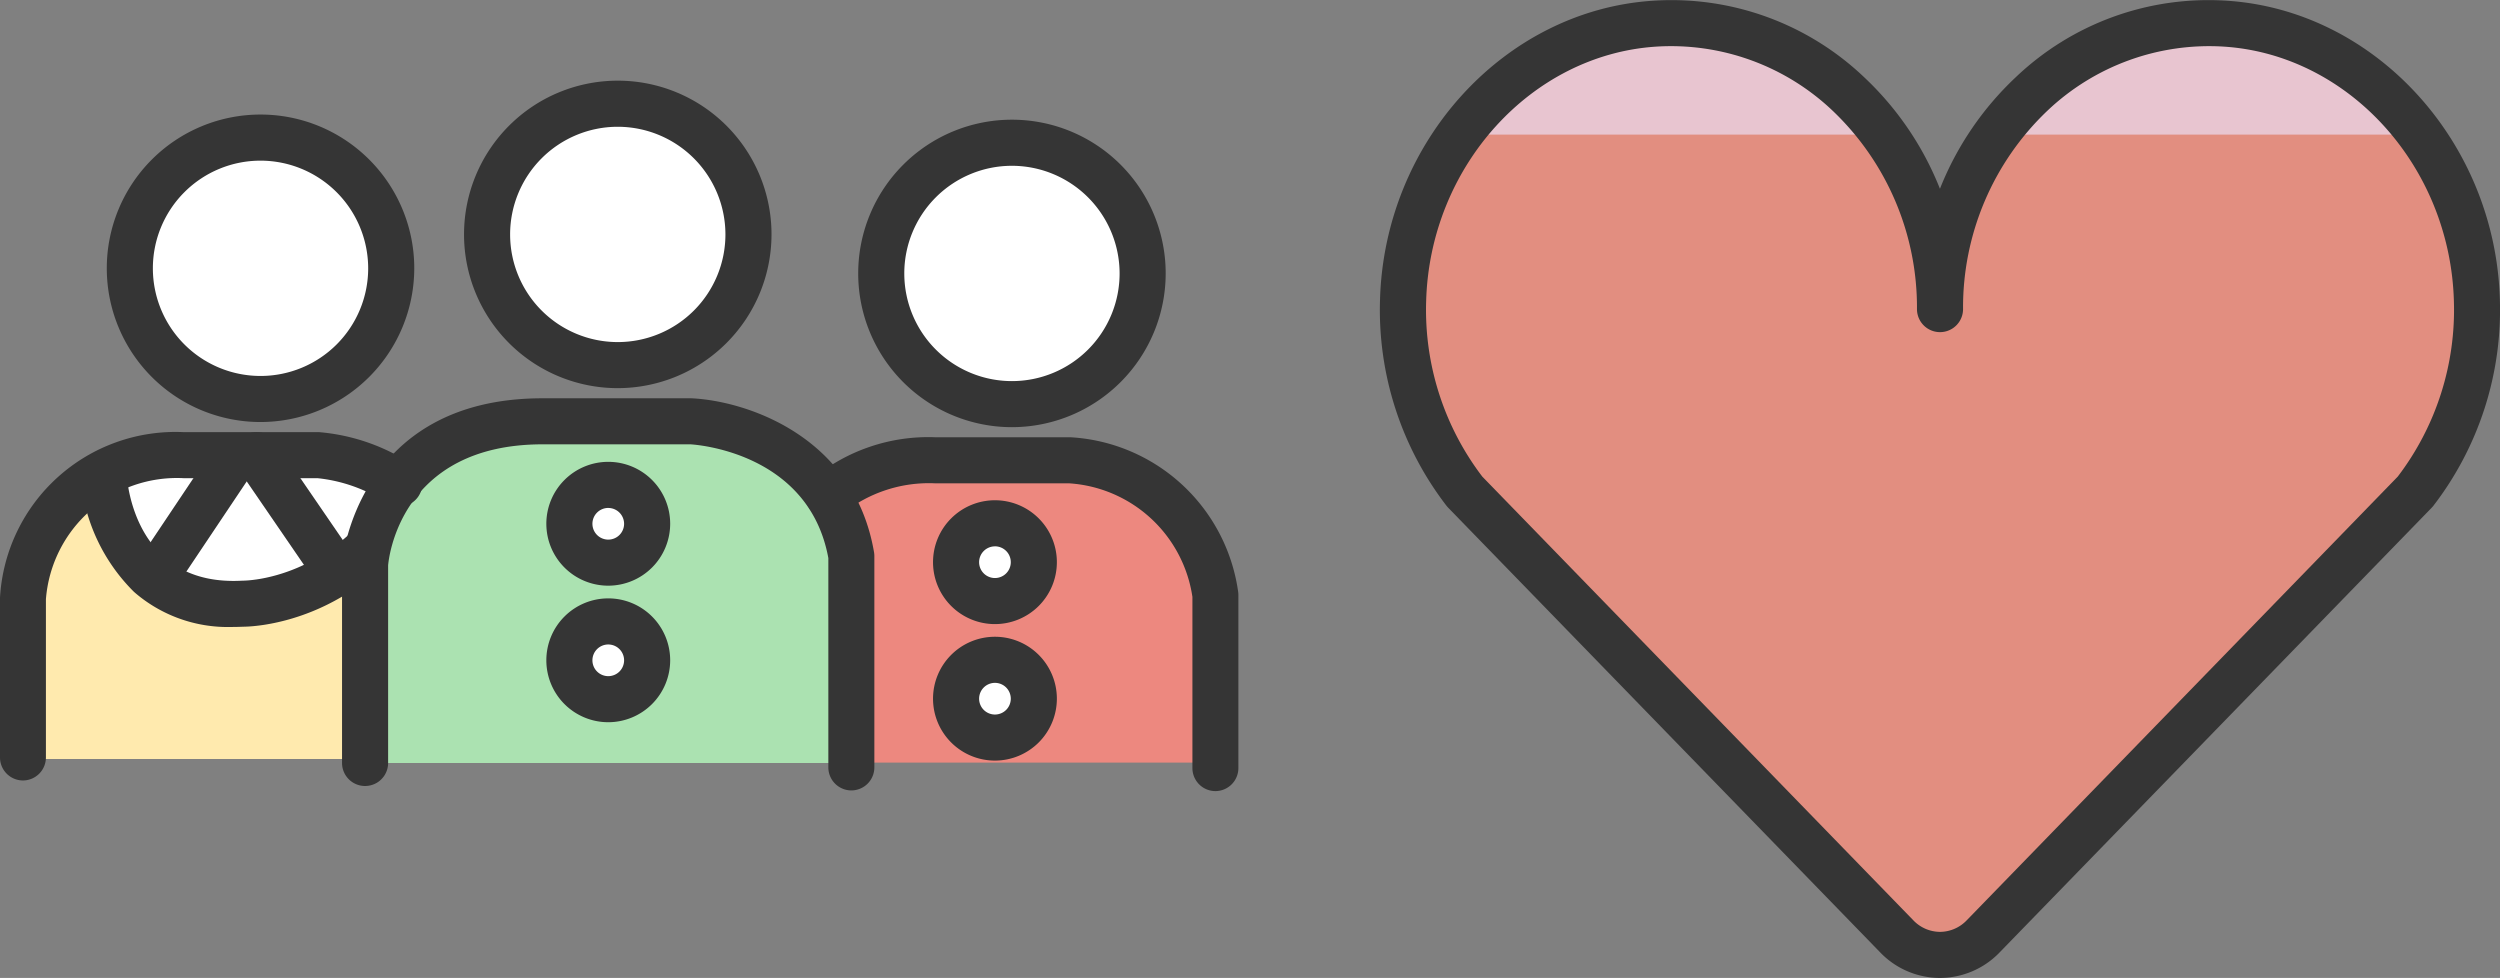 <svg xmlns="http://www.w3.org/2000/svg" width="135.62" height="53.051" viewBox="0 0 135.62 53.051">
  <rect x="0" y="0" width="135.62" height="53.051" fill="#808080" stroke="none"/>
  <g id="study_zemi-kenkyu" transform="translate(-1600.187 -127.744)">
    <g id="グループ_49704" data-name="グループ 49704">
      <path id="パス_93695" data-name="パス 93695" d="M1705.425,144.511c0-8.9-7.038-16.054-15.51-15.484-7.426.5-13.384,7.07-13.614,14.991a16.1,16.1,0,0,0,3.35,10.4l23.424,24.113a3.236,3.236,0,0,0,4.7,0L1731.2,154.42a16.107,16.107,0,0,0,3.35-10.4c-.23-7.921-6.188-14.492-13.614-14.991-8.472-.57-15.511,6.581-15.511,15.484" fill="#e8c5d0"/>
    </g>
    <g id="グループ_49705" data-name="グループ 49705">
      <path id="パス_93696" data-name="パス 93696" d="M1731.2,154.42a16.218,16.218,0,0,0,.29-19.375h-23.019a16.081,16.081,0,0,0-3.046,9.466,16.08,16.08,0,0,0-3.045-9.466h-23.02a16.221,16.221,0,0,0,.291,19.375l23.424,24.113a3.236,3.236,0,0,0,4.7,0Z" fill="#e28e80"/>
    </g>
    <g id="グループ_49706" data-name="グループ 49706">
      <path id="パス_93697" data-name="パス 93697" d="M1705.425,180.795h0a4.5,4.5,0,0,1-3.247-1.392l-23.424-24.111c-.031-.033-.061-.067-.089-.1a17.414,17.414,0,0,1-3.614-11.207c.248-8.545,6.741-15.662,14.78-16.2a15.156,15.156,0,0,1,11.487,4.153,16.774,16.774,0,0,1,4.107,6.047,16.783,16.783,0,0,1,4.108-6.047,15.144,15.144,0,0,1,11.488-4.153c8.038.54,14.53,7.657,14.779,16.2a17.413,17.413,0,0,1-3.615,11.207,1.076,1.076,0,0,1-.089.1L1708.672,179.4A4.5,4.5,0,0,1,1705.425,180.795ZM1680.6,153.6l23.376,24.063a2.019,2.019,0,0,0,1.453.633h0a2.023,2.023,0,0,0,1.454-.633l23.376-24.063a14.917,14.917,0,0,0,3.046-9.544c-.212-7.273-5.679-13.326-12.448-13.781a12.746,12.746,0,0,0-9.613,3.485,14.723,14.723,0,0,0-4.565,10.752,1.25,1.25,0,0,1-2.5,0,14.723,14.723,0,0,0-4.565-10.752,12.725,12.725,0,0,0-9.611-3.485c-6.77.455-12.238,6.508-12.449,13.781A14.913,14.913,0,0,0,1680.6,153.6Z" fill="#353535"/>
    </g>
    <g id="グループ_49731" data-name="グループ 49731">
      <g id="グループ_49707" data-name="グループ 49707">
        <path id="パス_93698" data-name="パス 93698" d="M1642.2,169.113h23.923V162.2l-.7-4.593-3.26-3.39-3.972-1.13h-5.355l-5.946.43-2.662,2.033-1.79,3.587-.105,4.711Z" fill="#ed887f"/>
      </g>
      <g id="グループ_49708" data-name="グループ 49708">
        <path id="パス_93699" data-name="パス 93699" d="M1603.784,154.91l-1.834,3.051-.514,3.287.293,7.671h23.838l-.669-7.929-.154-2.731-2.008-3.349-2.125,2.1-4.723,2.733-3.6.628-3.759-1.6-2.054-2.517-.9-2.741Z" fill="#ffeaae"/>
      </g>
      <g id="グループ_49709" data-name="グループ 49709">
        <path id="パス_93700" data-name="パス 93700" d="M1614.345,135.186a7.091,7.091,0,1,1-7.122,7.122A7.11,7.11,0,0,1,1614.345,135.186Z" fill="#fff"/>
      </g>
      <g id="グループ_49710" data-name="グループ 49710">
        <path id="パス_93701" data-name="パス 93701" d="M1605.54,154.194l2.332,4.307,3.9,1.581,4.119-.338,3.341-1.485,2.342-2.388.582-1.676-4.147-1.7-3.894-.062h-3.947l-3.7,1.081Z" fill="#fff"/>
      </g>
      <g id="グループ_49711" data-name="グループ 49711">
        <path id="パス_93702" data-name="パス 93702" d="M1614.32,150.638a8.34,8.34,0,1,1,8.34-8.34A8.35,8.35,0,0,1,1614.32,150.638Zm0-14.179a5.84,5.84,0,1,0,5.84,5.839A5.846,5.846,0,0,0,1614.32,136.459Z" fill="#353535"/>
      </g>
      <g id="グループ_49712" data-name="グループ 49712">
        <path id="パス_93703" data-name="パス 93703" d="M1609.121,159.509a1.249,1.249,0,0,1-1.038-1.945l3.563-5.323a1.25,1.25,0,0,1,2.078,1.391l-3.564,5.323A1.248,1.248,0,0,1,1609.121,159.509Z" fill="#353535"/>
      </g>
      <g id="グループ_49713" data-name="グループ 49713">
        <path id="パス_93704" data-name="パス 93704" d="M1618.39,159.925a1.25,1.25,0,0,1-1.032-.543l-4.277-6.238a1.25,1.25,0,1,1,2.062-1.414l4.277,6.238a1.25,1.25,0,0,1-1.03,1.957Z" fill="#353535"/>
      </g>
      <g id="グループ_49714" data-name="グループ 49714">
        <path id="パス_93705" data-name="パス 93705" d="M1612.76,161.756a7.736,7.736,0,0,1-5.3-1.9,9.889,9.889,0,0,1-2.905-6.264,1.25,1.25,0,0,1,2.5-.141h0c.039.628.537,6.118,6.279,5.793.278,0,5-.07,8.092-5.4a1.251,1.251,0,0,1,2.164,1.254c-3.845,6.632-9.954,6.64-10.2,6.644C1613.174,161.75,1612.965,161.756,1612.76,161.756Z" fill="#353535"/>
      </g>
      <g id="グループ_49715" data-name="グループ 49715">
        <path id="パス_93706" data-name="パス 93706" d="M1620,169.135V157.09l4.166-5.2,4.622-1.288h6.951l5.581.922,3.069,2.891,1.989,3.494-.29,4.435.29,6.793Z" fill="#abe2b1"/>
      </g>
      <g id="グループ_49716" data-name="グループ 49716">
        <path id="パス_93707" data-name="パス 93707" d="M1655.1,135.465a7.091,7.091,0,1,1-7.122,7.122A7.11,7.11,0,0,1,1655.1,135.465Z" fill="#fff"/>
      </g>
      <g id="グループ_49717" data-name="グループ 49717">
        <circle id="楕円形_638" data-name="楕円形 638" cx="2.106" cy="2.106" r="2.106" transform="translate(1652.069 156.149)" fill="#fff"/>
      </g>
      <g id="グループ_49718" data-name="グループ 49718">
        <circle id="楕円形_639" data-name="楕円形 639" cx="2.106" cy="2.106" r="2.106" transform="translate(1652.069 163.519)" fill="#fff"/>
      </g>
      <g id="グループ_49719" data-name="グループ 49719">
        <path id="パス_93708" data-name="パス 93708" d="M1633.694,133.367a7.091,7.091,0,1,1-7.06,7.122A7.123,7.123,0,0,1,1633.694,133.367Z" fill="#fff"/>
      </g>
      <g id="グループ_49720" data-name="グループ 49720">
        <circle id="楕円形_640" data-name="楕円形 640" cx="2.106" cy="2.106" r="2.106" transform="translate(1631.093 154.052)" fill="#fff"/>
      </g>
      <g id="グループ_49721" data-name="グループ 49721">
        <circle id="楕円形_641" data-name="楕円形 641" cx="2.106" cy="2.106" r="2.106" transform="translate(1631.093 161.484)" fill="#fff"/>
      </g>
      <g id="グループ_49722" data-name="グループ 49722">
        <path id="パス_93709" data-name="パス 93709" d="M1655.083,150.917a8.34,8.34,0,1,1,8.34-8.34A8.349,8.349,0,0,1,1655.083,150.917Zm0-14.179a5.84,5.84,0,1,0,5.84,5.839A5.846,5.846,0,0,0,1655.083,136.738Z" fill="#353535"/>
      </g>
      <g id="グループ_49723" data-name="グループ 49723">
        <path id="パス_93710" data-name="パス 93710" d="M1666.123,170.66a1.25,1.25,0,0,1-1.25-1.25v-9.288a7.235,7.235,0,0,0-6.683-6.158l-7.262,0a7.458,7.458,0,0,0-5,1.62,1.25,1.25,0,0,1-1.624-1.9,9.869,9.869,0,0,1,6.62-2.22h7.328a9.749,9.749,0,0,1,9.1,8.366,1.218,1.218,0,0,1,.015.191v9.387A1.25,1.25,0,0,1,1666.123,170.66Z" fill="#353535"/>
      </g>
      <g id="グループ_49724" data-name="グループ 49724">
        <path id="パス_93711" data-name="パス 93711" d="M1654.161,161.6a3.359,3.359,0,1,1,3.359-3.358A3.361,3.361,0,0,1,1654.161,161.6Zm0-4.217a.859.859,0,1,0,.859.859A.859.859,0,0,0,1654.161,157.381Z" fill="#353535"/>
      </g>
      <g id="グループ_49725" data-name="グループ 49725">
        <path id="パス_93712" data-name="パス 93712" d="M1654.161,169.005a3.359,3.359,0,1,1,3.359-3.359A3.362,3.362,0,0,1,1654.161,169.005Zm0-4.217a.859.859,0,1,0,.859.858A.859.859,0,0,0,1654.161,164.788Z" fill="#353535"/>
      </g>
      <g id="グループ_49726" data-name="グループ 49726">
        <path id="パス_93713" data-name="パス 93713" d="M1633.185,159.516a3.359,3.359,0,1,1,3.358-3.358A3.362,3.362,0,0,1,1633.185,159.516Zm0-4.217a.859.859,0,1,0,.858.859A.86.86,0,0,0,1633.185,155.3Z" fill="#353535"/>
      </g>
      <g id="グループ_49727" data-name="グループ 49727">
        <path id="パス_93714" data-name="パス 93714" d="M1633.185,166.923a3.359,3.359,0,1,1,3.358-3.359A3.363,3.363,0,0,1,1633.185,166.923Zm0-4.217a.859.859,0,1,0,.858.858A.859.859,0,0,0,1633.185,162.706Z" fill="#353535"/>
      </g>
      <g id="グループ_49728" data-name="グループ 49728">
        <path id="パス_93715" data-name="パス 93715" d="M1633.7,148.8a8.34,8.34,0,1,1,8.34-8.34A8.349,8.349,0,0,1,1633.7,148.8Zm0-14.179a5.84,5.84,0,1,0,5.84,5.839A5.846,5.846,0,0,0,1633.7,134.621Z" fill="#353535"/>
      </g>
      <g id="グループ_49729" data-name="グループ 49729">
        <path id="パス_93716" data-name="パス 93716" d="M1646.373,170.623a1.25,1.25,0,0,1-1.25-1.25V158.017c-1.055-5.757-7.224-6.155-7.487-6.169l-8.016,0c-7.783,0-8.357,6.3-8.378,6.568l0,10.717a1.25,1.25,0,1,1-2.5,0V158.322c.01-.184.8-8.972,10.874-8.972h8.079c3,.141,8.832,2.065,9.906,8.346a1.248,1.248,0,0,1,.018.211v11.466A1.25,1.25,0,0,1,1646.373,170.623Z" fill="#353535"/>
      </g>
      <g id="グループ_49730" data-name="グループ 49730">
        <path id="パス_93717" data-name="パス 93717" d="M1601.437,170.083a1.249,1.249,0,0,1-1.25-1.25V160.16a9.537,9.537,0,0,1,9.978-8.973h7.328a10.789,10.789,0,0,1,5.052,1.751,1.25,1.25,0,1,1-1.4,2.074,8.4,8.4,0,0,0-3.728-1.327l-7.257,0a7.128,7.128,0,0,0-7.482,6.565l0,8.581A1.25,1.25,0,0,1,1601.437,170.083Z" fill="#353535"/>
      </g>
    </g>
  </g>
</svg>
